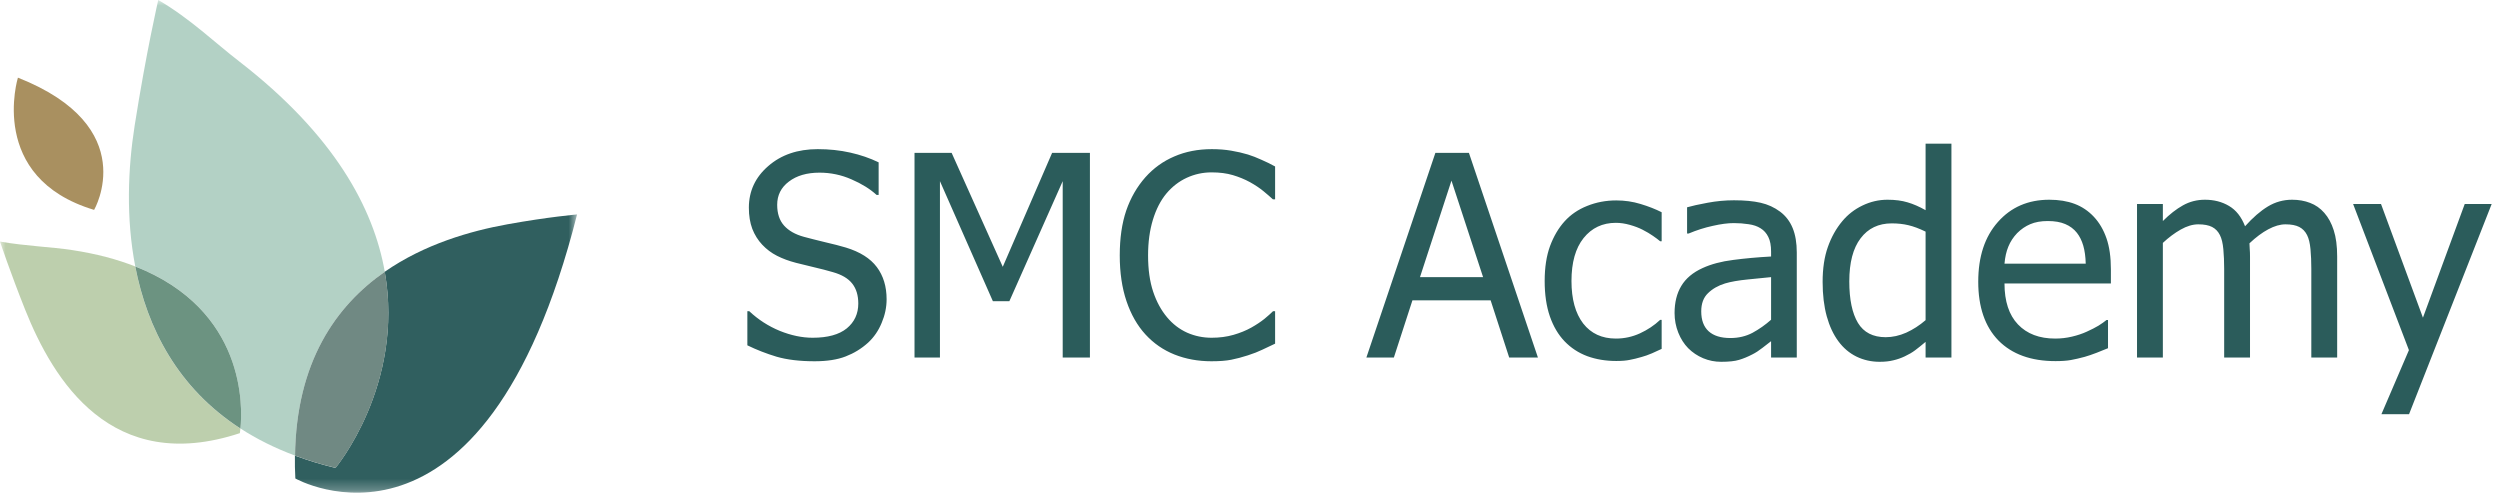 <svg width="222" height="44" viewBox="0 0 222 44" fill="none" xmlns="http://www.w3.org/2000/svg">
<mask id="mask0_1186_15" style="mask-type:luminance" maskUnits="userSpaceOnUse" x="0" y="0" width="52" height="44">
<path d="M51.25 0H0V43.75H51.25V0Z" fill="white"/>
</mask>
<g mask="url(#mask0_1186_15)">
<path d="M1.591 6.896C1.591 6.896 -1.149 15.779 8.357 18.638C8.357 18.638 12.644 11.259 1.591 6.896Z" fill="#A99060"/>
<path d="M12.012 23.663C10.426 23.035 8.574 22.536 6.417 22.208C4.525 21.919 2.346 21.858 0 21.453C0 21.453 0.91 24.179 2.235 27.505C4.747 33.79 9.899 42.223 21.296 38.465C21.296 38.465 21.324 38.32 21.346 38.059C15.778 34.45 13.072 29.159 12.007 23.668L12.012 23.663Z" fill="#BDCFAD"/>
<path d="M34.169 24.135C33.176 18.488 29.693 11.992 21.247 5.458C19.117 3.82 16.849 1.621 14.053 0C14.053 0 12.983 4.625 11.957 11.154C11.358 14.968 11.181 19.371 12.012 23.657C21.807 27.516 21.546 36.083 21.352 38.048C22.772 38.97 24.38 39.78 26.199 40.458C26.316 32.157 29.815 27.166 34.169 24.135Z" fill="#B3D1C5"/>
<g style="mix-blend-mode:multiply">
<path d="M12.012 23.663C13.076 29.154 15.783 34.445 21.351 38.054C21.551 36.089 21.806 27.522 12.012 23.663Z" fill="#6C9381"/>
</g>
<path d="M45.072 19.915C41.777 20.509 37.69 21.68 34.163 24.134C35.932 34.2 29.787 41.551 29.787 41.551C28.506 41.24 27.308 40.874 26.188 40.457C26.177 41.112 26.188 41.79 26.227 42.489C26.227 42.489 42.903 51.961 51.244 19.043C51.244 19.043 48.704 19.259 45.072 19.915Z" fill="#305F5F"/>
<path d="M34.169 24.135C29.815 27.166 26.31 32.163 26.199 40.458C27.32 40.874 28.517 41.241 29.799 41.551C29.799 41.551 35.943 34.201 34.174 24.135H34.169Z" fill="#708983"/>
</g>
<path d="M72.335 32.08C71.016 32.08 69.893 31.945 68.965 31.677C68.046 31.4 67.179 31.062 66.365 30.664V27.636H66.536C67.334 28.385 68.237 28.967 69.246 29.382C70.255 29.789 71.228 29.992 72.164 29.992C73.498 29.992 74.507 29.715 75.191 29.162C75.874 28.601 76.216 27.864 76.216 26.953C76.216 26.228 76.037 25.638 75.679 25.183C75.321 24.727 74.751 24.389 73.97 24.169C73.409 24.007 72.896 23.872 72.432 23.767C71.968 23.661 71.386 23.518 70.686 23.339C70.06 23.177 69.498 22.969 69.002 22.717C68.505 22.465 68.066 22.135 67.684 21.728C67.309 21.329 67.016 20.861 66.805 20.324C66.601 19.779 66.499 19.152 66.499 18.444C66.499 16.971 67.073 15.738 68.221 14.746C69.368 13.745 70.833 13.244 72.615 13.244C73.632 13.244 74.593 13.346 75.496 13.549C76.408 13.753 77.25 14.042 78.023 14.416V17.309H77.84C77.262 16.78 76.522 16.32 75.618 15.93C74.715 15.531 73.767 15.332 72.774 15.332C71.651 15.332 70.743 15.596 70.052 16.125C69.36 16.646 69.014 17.334 69.014 18.188C69.014 18.961 69.218 19.576 69.624 20.031C70.031 20.487 70.621 20.821 71.394 21.032C71.907 21.171 72.534 21.329 73.274 21.508C74.015 21.679 74.629 21.838 75.118 21.984C76.371 22.367 77.287 22.945 77.864 23.718C78.442 24.491 78.731 25.443 78.731 26.574C78.731 27.282 78.585 27.982 78.291 28.674C78.007 29.366 77.604 29.951 77.083 30.432C76.497 30.961 75.834 31.367 75.093 31.652C74.361 31.937 73.441 32.08 72.335 32.08ZM96.785 31.75H94.368V16.088L89.632 26.745H88.167L83.467 16.088V31.75H81.209V13.574H84.505L89.046 23.693L93.428 13.574H96.785V31.75ZM107.577 32.08C106.389 32.08 105.294 31.88 104.293 31.481C103.3 31.083 102.442 30.489 101.717 29.699C100.993 28.91 100.432 27.925 100.033 26.745C99.633 25.565 99.434 24.21 99.434 22.68C99.434 21.158 99.625 19.832 100.008 18.701C100.399 17.57 100.965 16.585 101.705 15.747C102.429 14.933 103.288 14.314 104.281 13.891C105.274 13.46 106.384 13.244 107.613 13.244C108.224 13.244 108.793 13.289 109.322 13.378C109.859 13.468 110.356 13.582 110.812 13.72C111.202 13.842 111.601 13.997 112.008 14.184C112.423 14.363 112.83 14.562 113.229 14.782V17.7H113.033C112.822 17.504 112.549 17.268 112.215 16.992C111.882 16.715 111.475 16.442 110.995 16.174C110.531 15.921 110.026 15.714 109.481 15.551C108.936 15.389 108.305 15.307 107.589 15.307C106.816 15.307 106.083 15.466 105.392 15.783C104.7 16.101 104.094 16.569 103.573 17.187C103.06 17.805 102.661 18.583 102.376 19.519C102.092 20.454 101.949 21.508 101.949 22.68C101.949 23.925 102.1 25 102.401 25.903C102.702 26.798 103.113 27.555 103.634 28.173C104.138 28.776 104.732 29.231 105.416 29.541C106.1 29.842 106.824 29.992 107.589 29.992C108.289 29.992 108.936 29.907 109.53 29.736C110.124 29.565 110.653 29.349 111.117 29.089C111.564 28.837 111.951 28.58 112.276 28.32C112.602 28.051 112.858 27.823 113.045 27.636H113.229V30.517C112.83 30.704 112.451 30.883 112.093 31.054C111.743 31.225 111.316 31.392 110.812 31.555C110.283 31.726 109.79 31.856 109.334 31.945C108.887 32.035 108.301 32.08 107.577 32.08ZM121.334 31.75L127.462 13.574H130.44L136.568 31.75H134.017L132.369 26.672H125.423L123.775 31.75H121.334ZM131.698 24.609L128.89 16.04L126.095 24.609H131.698ZM143.526 32.055C142.591 32.055 141.732 31.913 140.951 31.628C140.169 31.335 139.498 30.895 138.937 30.31C138.375 29.724 137.94 28.987 137.63 28.1C137.321 27.205 137.167 26.155 137.167 24.951C137.167 23.754 137.325 22.721 137.643 21.85C137.968 20.979 138.399 20.247 138.937 19.653C139.474 19.059 140.141 18.603 140.939 18.286C141.744 17.96 142.607 17.797 143.526 17.797C144.275 17.797 144.995 17.903 145.687 18.115C146.387 18.326 147.009 18.57 147.555 18.847V21.423H147.42C147.258 21.285 147.046 21.126 146.786 20.947C146.533 20.768 146.224 20.585 145.858 20.398C145.541 20.235 145.166 20.092 144.735 19.97C144.304 19.848 143.889 19.787 143.49 19.787C142.302 19.787 141.345 20.239 140.621 21.142C139.905 22.037 139.547 23.307 139.547 24.951C139.547 26.562 139.893 27.819 140.584 28.723C141.284 29.618 142.253 30.065 143.49 30.065C144.238 30.065 144.951 29.911 145.626 29.602C146.301 29.292 146.9 28.894 147.42 28.405H147.555V30.981C147.327 31.087 147.042 31.217 146.7 31.372C146.358 31.518 146.049 31.628 145.772 31.701C145.382 31.815 145.032 31.901 144.723 31.957C144.413 32.023 144.015 32.055 143.526 32.055ZM157.272 28.393V24.609C156.726 24.658 156.035 24.727 155.196 24.816C154.366 24.898 153.695 25.016 153.182 25.17C152.572 25.358 152.067 25.646 151.668 26.037C151.27 26.42 151.07 26.957 151.07 27.648C151.07 28.43 151.29 29.02 151.73 29.419C152.169 29.817 152.812 30.017 153.658 30.017C154.383 30.017 155.038 29.862 155.624 29.553C156.209 29.235 156.759 28.849 157.272 28.393ZM157.272 30.297C157.084 30.436 156.832 30.631 156.515 30.883C156.205 31.127 155.904 31.323 155.611 31.469C155.204 31.681 154.81 31.844 154.427 31.957C154.053 32.072 153.524 32.128 152.84 32.128C152.279 32.128 151.746 32.023 151.241 31.811C150.737 31.599 150.293 31.302 149.911 30.92C149.544 30.546 149.251 30.086 149.032 29.541C148.812 28.987 148.702 28.405 148.702 27.795C148.702 26.851 148.902 26.049 149.3 25.39C149.699 24.723 150.33 24.194 151.192 23.803C151.957 23.453 152.861 23.213 153.902 23.083C154.944 22.945 156.067 22.843 157.272 22.778V22.338C157.272 21.801 157.19 21.37 157.027 21.044C156.865 20.711 156.637 20.454 156.344 20.275C156.051 20.088 155.693 19.966 155.27 19.909C154.846 19.844 154.411 19.811 153.963 19.811C153.434 19.811 152.812 19.893 152.096 20.056C151.38 20.21 150.663 20.438 149.947 20.739H149.813V18.408C150.236 18.286 150.842 18.151 151.632 18.005C152.421 17.858 153.202 17.785 153.976 17.785C154.911 17.785 155.701 17.858 156.344 18.005C156.987 18.151 157.564 18.416 158.077 18.798C158.574 19.173 158.944 19.657 159.188 20.251C159.432 20.845 159.554 21.569 159.554 22.424V31.75H157.272V30.297ZM173.287 31.75H170.992V30.358C170.634 30.66 170.325 30.908 170.064 31.103C169.804 31.298 169.499 31.477 169.149 31.64C168.823 31.795 168.486 31.913 168.136 31.994C167.786 32.084 167.379 32.128 166.915 32.128C166.175 32.128 165.487 31.974 164.852 31.665C164.225 31.355 163.692 30.904 163.253 30.31C162.805 29.707 162.459 28.967 162.215 28.088C161.971 27.201 161.849 26.184 161.849 25.036C161.849 23.84 162.004 22.806 162.313 21.936C162.622 21.057 163.05 20.292 163.595 19.641C164.091 19.047 164.689 18.583 165.389 18.249C166.097 17.907 166.838 17.736 167.611 17.736C168.294 17.736 168.889 17.814 169.393 17.968C169.898 18.115 170.431 18.347 170.992 18.664V12.756H173.287V31.75ZM170.992 28.43V20.568C170.423 20.292 169.91 20.1 169.454 19.995C169.007 19.889 168.518 19.836 167.989 19.836C166.809 19.836 165.886 20.279 165.218 21.166C164.551 22.045 164.217 23.319 164.217 24.987C164.217 26.59 164.474 27.819 164.986 28.674C165.499 29.52 166.321 29.943 167.452 29.943C168.054 29.943 168.661 29.809 169.271 29.541C169.881 29.264 170.455 28.894 170.992 28.43ZM182.528 32.067C180.355 32.067 178.666 31.457 177.462 30.236C176.266 29.008 175.668 27.266 175.668 25.012C175.668 22.79 176.249 21.024 177.413 19.714C178.577 18.395 180.099 17.736 181.979 17.736C182.825 17.736 183.574 17.858 184.225 18.102C184.876 18.347 185.445 18.729 185.934 19.25C186.422 19.771 186.796 20.41 187.057 21.166C187.317 21.915 187.447 22.835 187.447 23.925V25.17H177.999C177.999 26.757 178.398 27.97 179.195 28.808C179.993 29.646 181.096 30.065 182.503 30.065C183.008 30.065 183.5 30.009 183.98 29.895C184.469 29.781 184.908 29.634 185.299 29.455C185.714 29.268 186.064 29.089 186.349 28.918C186.633 28.739 186.869 28.572 187.057 28.418H187.191V30.92C186.922 31.026 186.589 31.16 186.19 31.323C185.791 31.477 185.433 31.599 185.116 31.689C184.668 31.811 184.261 31.905 183.895 31.97C183.537 32.035 183.081 32.067 182.528 32.067ZM185.213 23.413C185.197 22.794 185.124 22.261 184.994 21.814C184.863 21.366 184.676 20.988 184.432 20.678C184.164 20.336 183.818 20.076 183.395 19.897C182.98 19.718 182.463 19.628 181.844 19.628C181.234 19.628 180.713 19.722 180.282 19.909C179.859 20.088 179.472 20.353 179.122 20.703C178.78 21.061 178.52 21.459 178.341 21.899C178.162 22.33 178.048 22.835 177.999 23.413H185.213ZM205.245 31.75V23.864C205.245 23.238 205.221 22.66 205.172 22.131C205.123 21.594 205.021 21.175 204.867 20.873C204.704 20.548 204.472 20.308 204.171 20.153C203.87 19.999 203.463 19.921 202.95 19.921C202.478 19.921 201.97 20.068 201.424 20.361C200.887 20.646 200.33 21.061 199.752 21.606C199.76 21.744 199.768 21.911 199.776 22.106C199.793 22.294 199.801 22.517 199.801 22.778V31.75H197.506V23.864C197.506 23.238 197.481 22.66 197.433 22.131C197.384 21.594 197.282 21.175 197.127 20.873C196.965 20.548 196.733 20.308 196.432 20.153C196.131 19.999 195.724 19.921 195.211 19.921C194.715 19.921 194.194 20.076 193.648 20.385C193.103 20.695 192.574 21.089 192.062 21.569V31.75H189.767V18.115H192.062V19.628C192.664 19.026 193.258 18.562 193.844 18.237C194.438 17.903 195.089 17.736 195.797 17.736C196.603 17.736 197.315 17.919 197.933 18.286C198.56 18.652 199.036 19.254 199.361 20.092C200.053 19.319 200.729 18.733 201.388 18.334C202.047 17.936 202.763 17.736 203.536 17.736C204.122 17.736 204.655 17.83 205.135 18.017C205.615 18.196 206.035 18.489 206.393 18.896C206.759 19.311 207.04 19.828 207.235 20.446C207.438 21.065 207.54 21.842 207.54 22.778V31.75H205.245ZM221.261 18.115L213.924 36.779H211.471L213.912 31.091L208.956 18.115H211.434L215.157 28.21L218.868 18.115H221.261Z" fill="#2B5C5B"/>
</svg>
